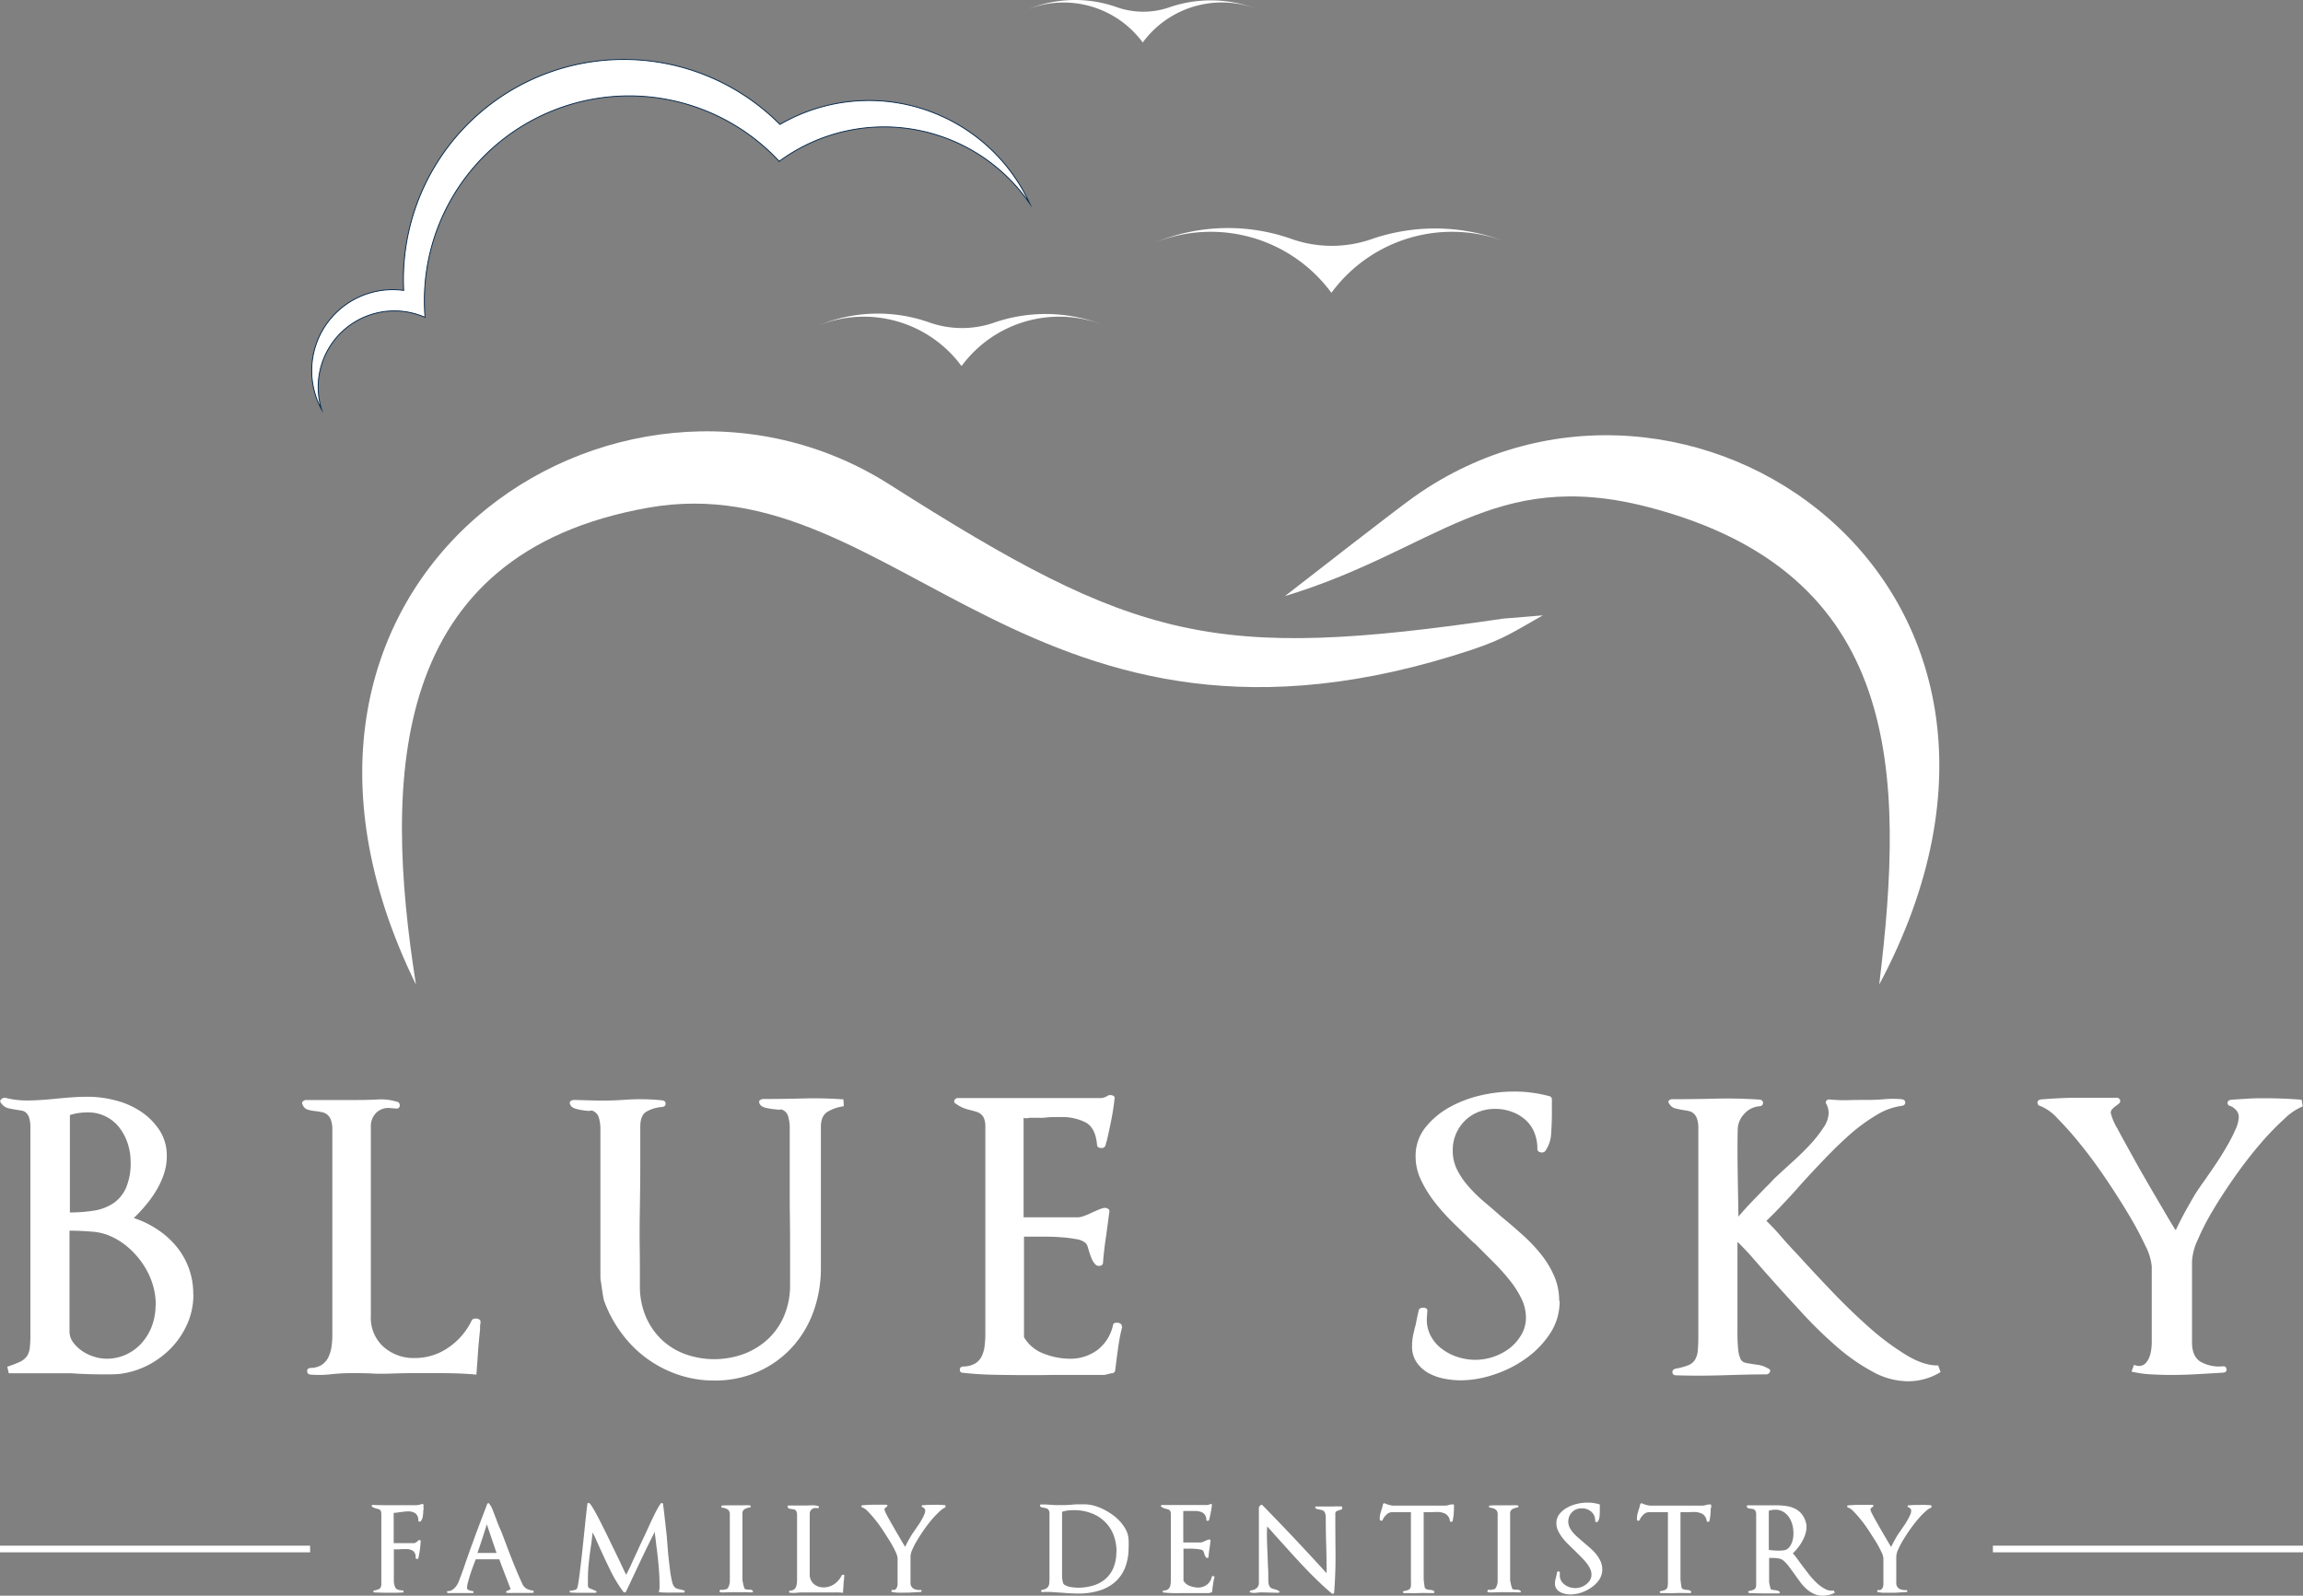 <svg xmlns="http://www.w3.org/2000/svg" viewBox="0 0 588.48 407.85">
  <rect x="0" y="0" width="588.48" height="407.85" fill="#808080" stroke="none"/>
  <defs>
    <style>
      .a, .b, .c {
        fill: #fff;
      }

      .a, .c {
        fill-rule: evenodd;
      }

      .c {
        stroke: #00264a;
        stroke-miterlimit: 22.93;
        stroke-width: 0.22px;
      }
    </style>
  </defs>
  <g>
    <path class="a" d="M49.38,330.75a18.87,18.87,0,0,0-4.33-12.19,22,22,0,0,0-4.86-4.33,24.09,24.09,0,0,0-6-2.9A38.92,38.92,0,0,0,37.28,308,27.83,27.83,0,0,0,40,304.18,20.72,20.72,0,0,0,41.9,300a13.93,13.93,0,0,0,.72-4.43,11.89,11.89,0,0,0-1.91-6.76,16.65,16.65,0,0,0-4.81-4.76,20.72,20.72,0,0,0-6.47-2.81,27.83,27.83,0,0,0-6.91-.91q-2.19,0-4.14.15c-1.3.09-2.59.2-3.86.33s-2.63.24-3.9.33-2.54.14-3.81.14a21.74,21.74,0,0,1-5.33-.66A1.26,1.26,0,0,0,.29,281a.61.61,0,0,0-.09.86l.09.09a3.14,3.14,0,0,0,1.76,1.29c.67.16,1.42.3,2.24.43l1.19.19a2.28,2.28,0,0,1,1.15.52,2.87,2.87,0,0,1,.81,1.29A7.33,7.33,0,0,1,7.76,288v52.57a29.22,29.22,0,0,1-.14,3.81,4.73,4.73,0,0,1-.76,2.29,4.76,4.76,0,0,1-1.81,1.43,30,30,0,0,1-3.19,1.23L2.24,351H17.09a21.58,21.58,0,0,1,2.48.1c1.14.06,2.32.11,3.52.14s2.35.05,3.43.05,2.07,0,3-.05a13.34,13.34,0,0,0,2.19-.24,21.48,21.48,0,0,0,6.95-2.52,22.71,22.71,0,0,0,5.62-4.52,21.28,21.28,0,0,0,3.76-6,18.62,18.62,0,0,0,1.38-7.1ZM33.38,297a16,16,0,0,1-1.14,6.52,9.25,9.25,0,0,1-3.24,4,12.31,12.31,0,0,1-4.91,1.9,38.2,38.2,0,0,1-6.23.48V285a14.75,14.75,0,0,1,4.57-.67,9.87,9.87,0,0,1,4.62,1.05,10,10,0,0,1,3.43,2.8,13.58,13.58,0,0,1,2.14,4.05,15.15,15.15,0,0,1,.76,4.86Zm6.38,36.57a15.36,15.36,0,0,1-.9,5.24,13.84,13.84,0,0,1-2.58,4.38,12,12,0,0,1-4,3,11.9,11.9,0,0,1-5.09,1.1,10.87,10.87,0,0,1-3-.48,11.35,11.35,0,0,1-3.1-1.43,9.76,9.76,0,0,1-2.38-2.24,4.76,4.76,0,0,1-.95-2.9V314.56q2.67,0,5.67.24a14.06,14.06,0,0,1,5.28,1.38,18,18,0,0,1,4.43,3,20.86,20.86,0,0,1,3.53,4.14A19.75,19.75,0,0,1,39,328.23a18.13,18.13,0,0,1,.81,5.38Zm83,4.38a.58.58,0,0,0-.19-.62,1.21,1.21,0,0,0-.62-.28,1.94,1.94,0,0,0-.76,0,.94.94,0,0,0-.62.39,17.53,17.53,0,0,1-6,7,14.91,14.91,0,0,1-8.57,2.67,11.62,11.62,0,0,1-8-2.86,10,10,0,0,1-3.24-7.9V288.09a4.84,4.84,0,0,1,1.43-3.72,4.45,4.45,0,0,1,3.62-1.14l1.33.1a.81.81,0,0,0,1-.57,1.08,1.08,0,0,0-.47-1.12l-.13,0a13.87,13.87,0,0,0-5-.62c-1.74.1-3.47.14-5.19.14h-13a1.22,1.22,0,0,0-1,.39.65.65,0,0,0,0,.85,2,2,0,0,0,1.33,1.24,10.8,10.8,0,0,0,2.19.38l1.38.24a3.19,3.19,0,0,1,1.29.57,3.14,3.14,0,0,1,1,1.38,7.22,7.22,0,0,1,.38,2.57v52.57a19.49,19.49,0,0,1-.24,3.05,9.44,9.44,0,0,1-.81,2.58,4.89,4.89,0,0,1-1.62,1.85,5.29,5.29,0,0,1-2.76.81c-.63,0-1,.27-1,.81s.27.84.91.9a27.59,27.59,0,0,0,5.14-.09,47.47,47.47,0,0,1,5.33-.29c1.78,0,3.53,0,5.24.1s3.46.06,5.24,0,3.43-.1,5.14-.1h5c1.84,0,3.7,0,5.57.05s3.76.14,5.67.33c.13-1.65.25-3.41.38-5.28s.32-4,.57-6.33a6.17,6.17,0,0,1,0-.86,5.1,5.1,0,0,1,.14-.86Zm92.85-55.24-.09-1.71q-5.15-.37-10.19-.24c-3.37.1-6.77.14-10.19.14a1.56,1.56,0,0,0-.86.24.55.55,0,0,0-.29.62q.19,1,1.62,1.38a18.42,18.42,0,0,0,2.76.43,3.09,3.09,0,0,0,.86.05,1.1,1.1,0,0,1,.57,0,2.55,2.55,0,0,1,1.62,1.81,10.1,10.1,0,0,1,.38,2.85v10.05c0,1.75,0,3.48,0,5.19v4.76q.09,5.06.09,10v10.1a20.3,20.3,0,0,1-1.47,7.81,17.53,17.53,0,0,1-4.1,6,18.85,18.85,0,0,1-6.19,3.85,22,22,0,0,1-15.24,0,17.52,17.52,0,0,1-6-3.81,17.84,17.84,0,0,1-3.95-5.9,20,20,0,0,1-1.43-7.72c0-3.42,0-6.82-.05-10.19s0-6.76.05-10.19.1-6.82.1-10.19V288q0-2.85,1.47-3.81a9.48,9.48,0,0,1,4.05-1.24c.64-.06.95-.34.95-.85s-.31-.8-.95-.86a54,54,0,0,0-9.43-.14,83,83,0,0,1-9.33.14l-3.62-.1a1.56,1.56,0,0,0-.86.24.53.53,0,0,0-.28.62c.12.7.66,1.18,1.62,1.43a16.1,16.1,0,0,0,2.76.48,3.09,3.09,0,0,0,.86,0,1.1,1.1,0,0,1,.57,0,2.63,2.63,0,0,1,1.62,1.81,10.22,10.22,0,0,1,.38,2.86v37.81a7.83,7.83,0,0,0,.14,1.28c.1.61.19,1.26.29,2s.2,1.36.33,2a5.75,5.75,0,0,0,.38,1.33A32,32,0,0,0,159,341a29.64,29.64,0,0,0,14.33,10.38,28.17,28.17,0,0,0,9.1,1.48,27.09,27.09,0,0,0,11.33-2.29,26.09,26.09,0,0,0,8.62-6.19,27.15,27.15,0,0,0,5.48-9.14,32.62,32.62,0,0,0,1.9-11.24V288c0-1.84.56-3.11,1.67-3.81a10.92,10.92,0,0,1,4.14-1.43Zm71,56.29a.52.52,0,0,0-.24-.62,1.65,1.65,0,0,0-.71-.29,2.17,2.17,0,0,0-.76.05.62.62,0,0,0-.48.48,10.87,10.87,0,0,1-4.05,6.47,11.63,11.63,0,0,1-7.09,2.2,18.47,18.47,0,0,1-6.53-1.29,9.66,9.66,0,0,1-5.09-4.24V316.09h5c1.39,0,2.81,0,4.24.14a29.91,29.91,0,0,1,4,.48,4.79,4.79,0,0,1,2.38.9,2.32,2.32,0,0,1,.71,1.24c.16.57.34,1.14.53,1.71.12.38.3.83.52,1.34a4.4,4.4,0,0,0,.9,1.33,1.33,1.33,0,0,0,1.24.29.78.78,0,0,0,.67-.77c.19-2.47.48-4.89.86-7.23.12-1,.25-1.92.38-2.91s.25-1.95.38-2.9a.68.68,0,0,0-.38-.77,1.49,1.49,0,0,0-1.05-.19,8.49,8.49,0,0,0-1.29.43c-.53.22-1.15.49-1.85.81a16.82,16.82,0,0,1-1.91.81,5.06,5.06,0,0,1-1.43.34h-14V285.71a2.12,2.12,0,0,0,1,.09,3.36,3.36,0,0,1,1-.09h2a12.94,12.94,0,0,0,2-.1,16.51,16.51,0,0,1,1.72-.09H271a13.26,13.26,0,0,1,6.43,1.38q2.52,1.38,2.9,5.76c.06.51.41.76,1.05.76a1,1,0,0,0,1.14-.76c.07-.32.13-.57.19-.76a5.61,5.61,0,0,0,.19-.67c.38-1.65.75-3.37,1.1-5.14s.62-3.56.81-5.34a.61.61,0,0,0-.43-.71,1.63,1.63,0,0,0-1.19-.05,4.08,4.08,0,0,1-1.72.67H244.88a1,1,0,0,0-1,.57c-.19.38,0,.7.47.95a9.09,9.09,0,0,0,1.91,1.05,11.68,11.68,0,0,0,2,.57l1.28.38a3.38,3.38,0,0,1,1.15.62,2.76,2.76,0,0,1,.8,1.19,5.43,5.43,0,0,1,.29,2v53a24.65,24.65,0,0,1-.19,3.09,8.3,8.3,0,0,1-.76,2.62,4.35,4.35,0,0,1-1.67,1.81,6.15,6.15,0,0,1-2.9.76c-.64,0-1,.28-1,.81s.27.81.9.81c2.29.26,4.74.42,7.33.48s5.24.1,7.91.1h4.38c1.46,0,2.92-.05,4.38-.05h12.1L284,351a.87.87,0,0,0,.95-.66l.29-2.29c.19-1.52.39-3,.62-4.52a41.88,41.88,0,0,1,.9-4.43Zm111.8-6.48a15.71,15.71,0,0,0-1.28-6.38,24.74,24.74,0,0,0-3.38-5.57,41.69,41.69,0,0,0-4.76-5q-2.67-2.4-5.43-4.66c-1.53-1.34-3-2.64-4.53-3.91a37.77,37.77,0,0,1-4-4,19.64,19.64,0,0,1-2.81-4.24,10.75,10.75,0,0,1-1-4.67,10.41,10.41,0,0,1,3.19-7.71,10,10,0,0,1,3.43-2.19,11.25,11.25,0,0,1,4.14-.76,12,12,0,0,1,4.24.71,10.66,10.66,0,0,1,3.47,2,8.68,8.68,0,0,1,2.34,3.24,10.79,10.79,0,0,1,.81,4.28c0,.45.25.73.76.86a1.23,1.23,0,0,0,1.24-.29,8.44,8.44,0,0,0,1.52-4.52c.13-1.81.19-3.57.19-5.29V281a.83.83,0,0,0-.76-.85A34.17,34.17,0,0,0,386.4,279a37,37,0,0,0-7.91.95,30.55,30.55,0,0,0-8,3,20.77,20.77,0,0,0-6.23,5.19,11.6,11.6,0,0,0-2.53,7.53,13.83,13.83,0,0,0,1.29,5.76A29.88,29.88,0,0,0,366.4,307a50.59,50.59,0,0,0,4.81,5.43c1.81,1.78,3.63,3.55,5.48,5.33v-.09l4.85,4.85a55.76,55.76,0,0,1,4.24,4.72,24.41,24.41,0,0,1,3,4.71,11.08,11.08,0,0,1,1.14,4.76,8.62,8.62,0,0,1-1.19,4.48,12.15,12.15,0,0,1-3,3.43,14.68,14.68,0,0,1-8.62,2.95,15.16,15.16,0,0,1-4.77-.76,13.58,13.58,0,0,1-4.09-2.19,9.9,9.9,0,0,1-2.81-3.48,8.87,8.87,0,0,1-.81-4.62l.1-1.52a.64.64,0,0,0-.29-.57,1.27,1.27,0,0,0-.76-.19,2,2,0,0,0-.72.14.73.73,0,0,0-.43.52c-.12.51-.25,1.07-.38,1.67s-.25,1.25-.38,1.95q-.37,1.32-.66,2.67a13.74,13.74,0,0,0-.29,2.86,7.18,7.18,0,0,0,1.19,4.19,9.06,9.06,0,0,0,3,2.71,13.86,13.86,0,0,0,4,1.43,21.82,21.82,0,0,0,4.19.43,27.17,27.17,0,0,0,8.57-1.48,29.93,29.93,0,0,0,8.19-4.14,24.08,24.08,0,0,0,6.15-6.38,14.87,14.87,0,0,0,2.42-8.29Zm97.43,18.1-.57-1.62q-3.63.09-8.2-2.67a66.67,66.67,0,0,1-9.33-6.95q-4.75-4.2-9.48-9.14t-8.71-9.34c-1.59-1.65-3.06-3.27-4.43-4.85a52.62,52.62,0,0,0-3.76-4c1.27-1.21,2.63-2.59,4.1-4.15s3-3.19,4.47-4.9q3-3.33,6.34-6.81t6.61-6.38A45.6,45.6,0,0,1,479.5,285a16.42,16.42,0,0,1,6.34-2.33c.63-.06,1-.35,1-.86s-.32-.79-1-.86a25.61,25.61,0,0,0-4.29,0c-1.4.13-2.82.19-4.28.19-1.66,0-3.26,0-4.81.05s-3.15,0-4.72-.14a1.08,1.08,0,0,0-1.05.28.72.72,0,0,0,0,.86,4.93,4.93,0,0,1,.58,2.38,7,7,0,0,1-1.34,3.67,34,34,0,0,1-3.28,4.19c-1.33,1.43-2.75,2.83-4.24,4.19s-2.89,2.62-4.1,3.76c-.48.42-.94.87-1.38,1.34s-.87.92-1.19,1.23c-1,1-2.24,2.29-3.71,3.81s-2.73,2.92-3.81,4.2c-.07-3.69-.13-7.43-.19-11.24s-.07-7.43,0-10.86a6,6,0,0,1,1.62-4.1,5.77,5.77,0,0,1,3.9-2c.64-.06.95-.35.95-.85s-.31-.8-.95-.86q-5.52-.37-11.05-.24c-3.68.1-7.36.14-11,.14a1.36,1.36,0,0,0-1.05.34q-.29.33.09.81a2.48,2.48,0,0,0,1.48,1.19c.6.16,1.29.3,2.05.43q.66.09,1.38.24a2.82,2.82,0,0,1,1.28.61,3.1,3.1,0,0,1,.91,1.39,7.67,7.67,0,0,1,.33,2.52v52.95c0,1.52-.05,2.78-.14,3.76a5.41,5.41,0,0,1-.72,2.38,3.57,3.57,0,0,1-1.71,1.38,16.22,16.22,0,0,1-3.14.86c-.64.13-.94.45-.91.95s.37.77,1,.77c3.81.12,7.62.11,11.43,0s7.62-.24,11.43-.24a1.06,1.06,0,0,0,1.05-.62q.28-.63-.48-.9a6.87,6.87,0,0,0-2.48-.91q-1.14-.15-2.19-.33a9.14,9.14,0,0,1-1.38-.29,1.7,1.7,0,0,1-1-.95,7.8,7.8,0,0,1-.57-2.33,40.92,40.92,0,0,1-.19-4.43V317.42c1.34,1.27,2.7,2.72,4.1,4.33s2.92,3.35,4.57,5.2q3.9,4.37,8.19,9a108.32,108.32,0,0,0,8.71,8.43,50.36,50.36,0,0,0,9,6.24,18.92,18.92,0,0,0,9,2.43,15.91,15.91,0,0,0,8.38-2.38Zm92.56-67.91-.28-1.62c-1.47-.12-3-.22-4.53-.28s-3.13-.1-4.71-.1-2.91,0-4.34.1-2.87.16-4.33.28c-.63.07-1,.32-1,.77s.19.73.76.85a4,4,0,0,1,1.48,1.1,2.57,2.57,0,0,1,.62,1.76,8.32,8.32,0,0,1-.81,3.05,40.19,40.19,0,0,1-2.1,4.14c-.85,1.49-1.79,3-2.8,4.53s-2,2.92-2.86,4.19c-.51.69-1,1.39-1.48,2.09s-.87,1.3-1.19,1.81c-.82,1.4-1.67,2.87-2.52,4.43s-1.64,3.1-2.34,4.62a5.06,5.06,0,0,1-.47-.67c-.06-.13-.32-.54-.76-1.24l-4.53-7.71c-1.74-3-3.43-5.9-5-8.76s-3-5.38-4.14-7.57a14.3,14.3,0,0,1-1.71-4,1.32,1.32,0,0,1,.38-1,8.93,8.93,0,0,1,.86-.77,5.38,5.38,0,0,0,.85-.66.78.78,0,0,0,.24-1,1,1,0,0,0-1-.47h-9.57c-3.14,0-6.3.17-9.48.42-.63.07-1,.34-1,.81a.88.88,0,0,0,.81.91,12.24,12.24,0,0,1,4.34,3.19,84.94,84.94,0,0,1,5.9,6.67q3.19,3.93,6.38,8.66t5.81,9.1a86.53,86.53,0,0,1,4.29,8,14.67,14.67,0,0,1,1.66,5.33V343a14.83,14.83,0,0,1-.14,2,7.76,7.76,0,0,1-.52,2,4.67,4.67,0,0,1-1,1.52,2.32,2.32,0,0,1-1.62.62,3.31,3.31,0,0,1-1.24-.29l-.66,1.72a27.14,27.14,0,0,0,5,.71q2.61.15,5.19.15,3.33,0,6.66-.2l6.58-.38c.63-.06.92-.36.85-.9s-.41-.78-1-.72a9.64,9.64,0,0,1-5.57-1.14q-2.23-1.33-2.24-4.95V322.37a15.08,15.08,0,0,1,1.53-5.62,62.19,62.19,0,0,1,4-7.71q2.52-4.2,5.61-8.57t6.29-8.1a70.14,70.14,0,0,1,6.1-6.33,15.23,15.23,0,0,1,4.83-3.29Z"/>
    <path class="a" d="M108.35,384.63l-.49-.24a4.4,4.4,0,0,1-1.6.33H99.18c-1.28,0-2.58,0-3.89-.07a.3.3,0,0,0-.32.19c0,.14,0,.24.17.32a4.15,4.15,0,0,0,.6.29l.58.17.44.12a.73.73,0,0,1,.35.2,1,1,0,0,1,.24.39,2.13,2.13,0,0,1,.09.71v18a1.66,1.66,0,0,1-.21.75,1.09,1.09,0,0,1-.55.44,5,5,0,0,1-1,.28.25.25,0,0,0-.28.28c0,.15.11.23.31.23,1.24.06,2.49.09,3.76.09s2.46,0,3.67-.09l-.06-.51c-1,0-1.66-.17-2-.62a4.07,4.07,0,0,1-.44-2.14V396H102l.62-.05h1.12a3.13,3.13,0,0,1,1.84.47,2,2,0,0,1,.62,1.77.17.17,0,0,0,.11.18.58.58,0,0,0,.22.08.45.45,0,0,0,.23,0,.26.26,0,0,0,.14-.17c.16-.7.29-1.42.39-2.15s.17-1.46.21-2.21a.25.25,0,0,0-.21-.27.4.4,0,0,0-.39.09,3.67,3.67,0,0,1-.52.44,1.14,1.14,0,0,1-.61.25H100.6v-7.75a5.66,5.66,0,0,0,.82-.06l.82-.12,1.06-.13a8.39,8.39,0,0,1,1-.06,3.13,3.13,0,0,1,1.88.52,2.15,2.15,0,0,1,.7,1.82.23.23,0,0,0,.16.24.5.5,0,0,0,.38,0,1.29,1.29,0,0,0,.39-.53,3.09,3.09,0,0,0,.23-.77c0-.3.09-.6.11-.9a4.3,4.3,0,0,1,.06-.89,1.85,1.85,0,0,0,0-.58,3.38,3.38,0,0,1,0-.45Zm28,22.48v-.54a4.74,4.74,0,0,1-1.65-.43,2.52,2.52,0,0,1-1.19-1.24c-.43-.91-.86-1.87-1.29-2.89s-.87-2.07-1.29-3.14-.83-2.13-1.23-3.18l-1.13-3c-.27-.71-.54-1.4-.84-2.06s-.56-1.33-.8-2a1.15,1.15,0,0,1-.11-.31,1.17,1.17,0,0,0-.16-.36c-.22-.63-.48-1.3-.76-2a5.41,5.41,0,0,0-.94-1.67.19.19,0,0,0-.26-.07h0a.56.56,0,0,0-.21.22c-.75,2-1.49,3.9-2.22,5.84s-1.44,3.89-2.15,5.85q-.72,2-1.44,4.11c-.47,1.4-1,2.77-1.5,4.1a4.84,4.84,0,0,1-.41.78,4.36,4.36,0,0,1-.6.76,3.68,3.68,0,0,1-.73.57,1.61,1.61,0,0,1-.77.23h-.17a.18.18,0,0,0-.2.08.2.2,0,0,0-.06.24.47.47,0,0,0,.09.12l.07.06h6.3c.2,0,.31-.07.32-.22s-.09-.25-.29-.29a4.86,4.86,0,0,1-.93-.23.66.66,0,0,1-.47-.68,7.15,7.15,0,0,1,.26-1.38c.17-.66.38-1.35.62-2.09s.49-1.46.75-2.15.45-1.23.62-1.59h6c.46,1.27.94,2.54,1.44,3.82l1.47,3.81-1.07.55q-.18.15-.09.27a.53.53,0,0,0,.34.15,13.71,13.71,0,0,0,1.57,0h3.4c.58,0,1.17,0,1.75-.05Zm-9.42-10.18H122c.45-1.27.85-2.49,1.23-3.65l1.17-3.65,2.48,7.3Zm48.12,9.7a3,3,0,0,0-.66-.23l-.59-.14a6,6,0,0,1-.92-.25,1.68,1.68,0,0,1-.8-.78,3.22,3.22,0,0,1-.35-1c-.11-.44-.22-1-.32-1.56s-.19-1.24-.27-1.94-.17-1.4-.25-2.12-.15-1.42-.21-2.12-.11-1.34-.15-1.92-.08-.86-.11-1.23a5.08,5.08,0,0,0-.07-.89c-.14-1.34-.29-2.67-.44-4s-.31-2.68-.47-4a.26.26,0,0,0-.26-.25.41.41,0,0,0-.38.12,22.92,22.92,0,0,0-1.45,2.55c-.43.87-.84,1.73-1.24,2.58l-.61,1.33c-.42.93-.85,1.84-1.27,2.73s-.84,1.78-1.25,2.69c-.48,1.07-1,2.12-1.45,3.16s-1,2.08-1.51,3.15c-.23-.41-.48-.92-.76-1.53l-1.18-2.5c-.43-.89-.88-1.83-1.37-2.82l-1.45-3c-.49-1-1-2-1.43-2.88s-.9-1.77-1.3-2.52-.77-1.38-1.09-1.92a5.26,5.26,0,0,0-.79-1.08.34.34,0,0,0-.36-.09.29.29,0,0,0-.21.25c0,.3-.1.79-.17,1.47s-.16,1.47-.26,2.37-.22,2.16-.35,3.38-.26,2.46-.39,3.72-.27,2.48-.41,3.68-.27,2.29-.39,3.25-.24,1.78-.35,2.41a6.8,6.8,0,0,1-.26,1.17.78.78,0,0,1-.44.47l-.59.14-.47.09h-.32a.25.25,0,0,0-.1.28c0,.12.12.18.28.2,1,.06,2.07.08,3.11.06h3.11c.2,0,.31-.06.34-.19s0-.23-.19-.29l-.68-.3-.54-.22h0a3.82,3.82,0,0,1-.46-.21.59.59,0,0,1-.23-.24,1.07,1.07,0,0,1-.09-.43v-1.66a37.75,37.75,0,0,1,.24-4.26c.16-1.44.34-2.86.55-4.26.08-.54.15-1.1.22-1.66s.13-1.14.17-1.7c.24.44.44.84.61,1.18s.31.68.45,1l.44,1c.15.34.34.76.56,1.22.85,1.88,1.73,3.73,2.62,5.55a35.09,35.09,0,0,0,3.23,5.27.55.55,0,0,0,.33.12.29.29,0,0,0,.27-.15c.39-.79.76-1.57,1.13-2.35s.72-1.55,1.09-2.32q1.26-2.68,2.54-5.36c.85-1.78,1.73-3.54,2.64-5.3a9.37,9.37,0,0,0,.12,1.18l.12,1,.12,1a10,10,0,0,0,.15,1.18c.18,1.46.35,3,.49,4.59s.21,3.14.21,4.59v.78a2.89,2.89,0,0,1-.13.77.21.21,0,0,0,0,.26.38.38,0,0,0,.29.1c1,.06,2.06.08,3.08.06s2,0,3.1,0l.13-.48Zm17.32,0a1,1,0,0,0-.6-.32,3.75,3.75,0,0,0-.67,0l-.39-.06a2.64,2.64,0,0,1-.4-.12,1.72,1.72,0,0,1-.19-.47,6.21,6.21,0,0,1-.2-.74c-.06-.26-.11-.51-.15-.74a4.26,4.26,0,0,1-.06-.5V387a1.32,1.32,0,0,1,.51-1.24,3.9,3.9,0,0,1,1.33-.46c.21,0,.3-.13.28-.28s-.13-.24-.34-.26a16.45,16.45,0,0,0-1.72,0h-3.44c-.58,0-1.16,0-1.75.05a.24.24,0,0,0-.27.27.27.27,0,0,0,.24.28h0a3.33,3.33,0,0,1,1.37.43,1.38,1.38,0,0,1,.57,1.26V403.6c0,.24,0,.49,0,.74a4.25,4.25,0,0,1-.18.86,2.89,2.89,0,0,1-.35.73.65.65,0,0,1-.55.3,2.78,2.78,0,0,0-.5.11,1.06,1.06,0,0,1-.56,0,.21.21,0,0,0-.24,0,.49.49,0,0,0-.18.2.48.48,0,0,0-.06.24.2.2,0,0,0,.12.18,4.66,4.66,0,0,0,1.29.05c.71,0,1.52-.05,2.41-.05h3l1,.05h.39c.16,0,.27,0,.32-.13s0-.19-.08-.29Zm23.42-3.82a.19.19,0,0,0-.06-.2.4.4,0,0,0-.2-.09.49.49,0,0,0-.24,0,.28.28,0,0,0-.2.12,5.64,5.64,0,0,1-1.9,2.24,4.74,4.74,0,0,1-2.73.85,3.74,3.74,0,0,1-2.55-.91,3.21,3.21,0,0,1-1-2.51V387a1.5,1.5,0,0,1,.46-1.18,1.39,1.39,0,0,1,1.15-.36h.42a.26.26,0,0,0,.31-.19.08.08,0,0,0,0,0,.25.25,0,0,0-.14-.31h-.06a4.27,4.27,0,0,0-1.59-.2c-.55,0-1.1.05-1.65.05H201.6a.38.38,0,0,0-.32.12.2.2,0,0,0,0,.27.64.64,0,0,0,.42.4,4.1,4.1,0,0,0,.7.12l.44.07a1,1,0,0,1,.41.19,1,1,0,0,1,.3.44,2.21,2.21,0,0,1,.12.81V403.9a6.74,6.74,0,0,1-.08,1,3,3,0,0,1-.25.82,1.56,1.56,0,0,1-.52.59,1.81,1.81,0,0,1-.88.26c-.2,0-.31.08-.31.25s.08.27.28.29a9,9,0,0,0,1.64,0,16,16,0,0,1,1.7-.09h8.34a11,11,0,0,1,1.81.1q.06-.78.12-1.68c0-.6.1-1.27.18-2a1.31,1.31,0,0,1,0-.28v-.27Zm25.84-17.58-.09-.51q-.69-.06-1.44-.09t-1.5,0h-1.38l-1.37.09c-.21,0-.32.1-.34.24s.06.23.24.27a1.35,1.35,0,0,1,.47.35.76.76,0,0,1,.2.56,2.47,2.47,0,0,1-.26,1,11.61,11.61,0,0,1-.66,1.32,15.13,15.13,0,0,1-.9,1.44c-.33.44-.62.93-.91,1.33l-.47.67c-.15.22-.27.41-.37.58-.27.44-.53.91-.81,1.41s-.52,1-.74,1.47l-.15-.22-.24-.39q-.61-1-1.44-2.46c-.56-.94-1.09-1.87-1.61-2.78s-1-1.72-1.32-2.41a4.71,4.71,0,0,1-.54-1.29.42.42,0,0,1,.12-.3l.27-.25a1.39,1.39,0,0,0,.27-.21.25.25,0,0,0,.08-.3.32.32,0,0,0-.32-.15h-3c-1,0-2,.06-3,.14a.28.28,0,0,0-.32.26c0,.15.08.24.26.29a3.8,3.8,0,0,1,1.38,1c.57.58,1.2,1.28,1.88,2.12a32.77,32.77,0,0,1,2,2.76c.65,1,1.29,2,1.85,2.89a25.88,25.88,0,0,1,1.36,2.55,4.77,4.77,0,0,1,.53,1.69v6.16c0,.2,0,.41,0,.62a2.8,2.8,0,0,1-.17.63,1.33,1.33,0,0,1-.33.49.77.77,0,0,1-.52.2,1,1,0,0,1-.39-.1l-.22.55a9.38,9.38,0,0,0,1.59.23H231c.55,0,1.41,0,2.12-.06l2.09-.12a.24.24,0,0,0,.27-.29c0-.17-.13-.24-.33-.22a3,3,0,0,1-1.77-.37,1.68,1.68,0,0,1-.72-1.57v-6.64a4.69,4.69,0,0,1,.49-1.79,18.44,18.44,0,0,1,1.29-2.45c.53-.89,1.13-1.8,1.78-2.73s1.33-1.79,2-2.58a22.9,22.9,0,0,1,1.94-2,5,5,0,0,1,1.56-1.05Zm46.78,10.31v-1.12c0-.41,0-.82-.06-1.22a5.67,5.67,0,0,0-.66-2.21,10.88,10.88,0,0,0-1.44-2.06,12,12,0,0,0-2-1.77,16,16,0,0,0-2.31-1.4,13.66,13.66,0,0,0-2.4-.92,8.7,8.7,0,0,0-2.26-.33h-1.6a11,11,0,0,0-1.64.08l-1.64.1h-2.89l-1.29-.09-1.06-.06h-1.09a.35.35,0,0,0-.29.12.2.2,0,0,0,0,.27.51.51,0,0,0,.36.32c.21.06.42.1.64.14l.45.09a1.37,1.37,0,0,1,.46.21,1.1,1.1,0,0,1,.35.42,1.66,1.66,0,0,1,.13.73V403.6a10.69,10.69,0,0,1-.06,1.13,1.72,1.72,0,0,1-.26.79,1.58,1.58,0,0,1-.56.53,3.48,3.48,0,0,1-1,.34.23.23,0,0,0-.25.3c0,.16.14.24.34.24a19.86,19.86,0,0,1,2.44,0l2.44.16c.69.06,1.39.11,2.09.15s1.42.07,2.13.07a18.09,18.09,0,0,0,5.28-.72,10.93,10.93,0,0,0,4.08-2.16,9.68,9.68,0,0,0,2.62-3.67,13.6,13.6,0,0,0,.92-5.24Zm-3.15,1.12a10.53,10.53,0,0,1-.72,4,7.84,7.84,0,0,1-2,2.86,8.39,8.39,0,0,1-3.11,1.71,13.17,13.17,0,0,1-4,.58,12.45,12.45,0,0,1-1.83-.17,4.19,4.19,0,0,1-1.71-.65.89.89,0,0,1-.26-.45,6.2,6.2,0,0,1-.16-.72,5,5,0,0,1-.08-.77V386.42a6.82,6.82,0,0,1,1.47-.34,13.08,13.08,0,0,1,1.53-.09,12.3,12.3,0,0,1,4.41.76,9.71,9.71,0,0,1,3.46,2.14,9.45,9.45,0,0,1,2.24,3.34,11.55,11.55,0,0,1,.8,4.43Zm25.09,6.48a.16.16,0,0,0-.08-.19.43.43,0,0,0-.22-.09.53.53,0,0,0-.25,0,.17.17,0,0,0-.15.15,3.41,3.41,0,0,1-1.29,2.06,3.69,3.69,0,0,1-2.25.7,5.92,5.92,0,0,1-2.08-.41,3,3,0,0,1-1.62-1.35v-8.18H304a12.09,12.09,0,0,1,1.34.05,9,9,0,0,1,1.26.15,1.4,1.4,0,0,1,.76.29.68.68,0,0,1,.23.39c.05.18.1.36.16.54s.11.29.17.43a1.5,1.5,0,0,0,.29.42.43.43,0,0,0,.39.09.25.25,0,0,0,.21-.24c.06-.79.15-1.55.28-2.3q.06-.45.12-.93l.12-.92a.22.22,0,0,0-.12-.24.5.5,0,0,0-.34-.06,2,2,0,0,0-.41.13l-.59.26a5.42,5.42,0,0,1-.6.26,1.8,1.8,0,0,1-.46.1h-4.45V386.2a.86.86,0,0,0,.32,0,.86.86,0,0,1,.32,0h2.33a4.21,4.21,0,0,1,2,.44,2.14,2.14,0,0,1,.93,1.84q0,.24.33.24a.33.33,0,0,0,.37-.24l.06-.25.06-.21c.12-.52.23-1.07.34-1.64a16,16,0,0,0,.26-1.69.19.19,0,0,0-.13-.23.5.5,0,0,0-.38,0,1.37,1.37,0,0,1-.55.21H297a.33.33,0,0,0-.34.18q-.09.18.15.3a3.65,3.65,0,0,0,.61.34,3.58,3.58,0,0,0,.64.18l.41.12a.86.86,0,0,1,.36.2.81.81,0,0,1,.26.37,1.71,1.71,0,0,1,.09.64v16.88a8.39,8.39,0,0,1-.06,1,2.27,2.27,0,0,1-.25.84,1.33,1.33,0,0,1-.53.57,2.11,2.11,0,0,1-.92.25c-.2,0-.31.08-.32.25s.09.26.29.26c.73.08,1.5.13,2.33.15s1.67,0,2.52,0h6.63l.55-.15a.28.28,0,0,0,.3-.21l.09-.73c.06-.48.13-1,.2-1.44a13,13,0,0,1,.29-1.41ZM343,385.57l-.06-.52c-.73,0-1.46-.05-2.18,0H336.4a.32.32,0,0,0-.32.15c-.05.11,0,.2.11.28a.75.75,0,0,0,.41.24l.59.12.55.12a1.1,1.1,0,0,1,.5.26,1.35,1.35,0,0,1,.37.59,2.89,2.89,0,0,1,.16,1.09q0,3.33.1,6.64c.07,2.2.1,4.41.11,6.63v.94q-8-8.82-16.39-17.39a.38.38,0,0,0-.49,0,2.52,2.52,0,0,0-.3.35.73.73,0,0,0-.12.41v19.09a1.72,1.72,0,0,1-.44,1.22,2.23,2.23,0,0,1-1.14.63l-.42.09a.36.36,0,0,0-.32.27c0,.14,0,.23.23.27a4.69,4.69,0,0,0,1.54.05,9.6,9.6,0,0,1,1.61-.08l3.85.09a.36.36,0,0,0,.33-.16c.06-.12,0-.21-.12-.29a3,3,0,0,0-.65-.32,4.91,4.91,0,0,0-.63-.17A5.52,5.52,0,0,1,325,406a1.26,1.26,0,0,1-.47-.35,1.89,1.89,0,0,1-.32-.67,4.5,4.5,0,0,1-.12-1.15c0-1,0-2-.06-3s-.08-2-.12-3l-.12-3q-.06-1.5-.06-3a15.43,15.43,0,0,1,.09-1.67c.36.41.66.74.91,1l.87,1c1.16,1.28,2.33,2.57,3.52,3.9s2.4,2.63,3.62,3.94,2.47,2.57,3.73,3.8,2.54,2.39,3.83,3.48a.43.43,0,0,0,.38.06.3.3,0,0,0,.23-.24c.26-3.35.38-6.72.35-10.09s-.05-6.75-.05-10.12a.68.68,0,0,1,.47-.7c.31-.12.64-.23,1-.33a.76.76,0,0,0,.19-.12.38.38,0,0,1,.09-.15Z"/>
    <path class="a" d="M371.54,385.42v-.67a.22.22,0,0,0-.14-.21.48.48,0,0,0-.29,0h-.34a1.05,1.05,0,0,0-.35.08l-.53.14a2.42,2.42,0,0,1-.47.07H355.89a5.86,5.86,0,0,1-.73-.13c-.25-.06-.49-.13-.71-.2a2,2,0,0,1-.52-.23.42.42,0,0,0-.31,0,.31.31,0,0,0-.23.2,2.77,2.77,0,0,1-.11.48,4.94,4.94,0,0,1-.13.52c-.15.44-.28.88-.4,1.31a4.84,4.84,0,0,0-.18,1.2,1.13,1.13,0,0,0,0,.26.4.4,0,0,0,.05.23.31.31,0,0,0,.32.22.33.33,0,0,0,.35-.16,4,4,0,0,1,1-1.41,2.11,2.11,0,0,1,1.54-.62h4.7v17.66a11.06,11.06,0,0,1,0,1.15,1.56,1.56,0,0,1-.22.7,1.18,1.18,0,0,1-.55.41,7,7,0,0,1-1,.26q-.3.06-.27.27t.33.24c1.23,0,2.46.05,3.68,0s2.45,0,3.69,0a.41.41,0,0,0,.3-.1.21.21,0,0,0,0-.26.61.61,0,0,0-.46-.36,3.57,3.57,0,0,0-.72-.1l-.58-.09a1.28,1.28,0,0,1-.6-.36.79.79,0,0,1-.1-.33,6.06,6.06,0,0,0-.1-.67l-.09-.71a3.13,3.13,0,0,0-.05-.44V386.51h2.18l.58-.05h.61a4.71,4.71,0,0,1,2.16.45,2.41,2.41,0,0,1,1.17,1.85.3.3,0,0,0,.33.21c.2,0,.32-.07.37-.21a13,13,0,0,0,.25-1.62c.05-.56.08-1.12.08-1.68Zm17,21.24a1,1,0,0,0-.6-.32,3.75,3.75,0,0,0-.67,0,2.93,2.93,0,0,1-.79-.18,1.72,1.72,0,0,1-.19-.47,6.77,6.77,0,0,1-.2-.74c-.06-.26-.11-.51-.15-.74a4.26,4.26,0,0,1-.06-.5V387a1.32,1.32,0,0,1,.51-1.24,4.12,4.12,0,0,1,1.33-.46c.21,0,.3-.13.28-.28s-.13-.24-.34-.26a16.45,16.45,0,0,0-1.72,0H382.5c-.58,0-1.16,0-1.74.05a.25.25,0,0,0-.28.27c0,.16.09.26.28.28a3.29,3.29,0,0,1,1.36.43,1.38,1.38,0,0,1,.57,1.26V403.6c0,.24,0,.49,0,.74a4.25,4.25,0,0,1-.18.86,2.89,2.89,0,0,1-.35.73.65.65,0,0,1-.55.3,2.78,2.78,0,0,0-.5.11,1.06,1.06,0,0,1-.56,0,.21.21,0,0,0-.24,0,.49.49,0,0,0-.18.2.48.48,0,0,0-.06.24.2.2,0,0,0,.12.18,4.66,4.66,0,0,0,1.29.05c.71,0,1.52-.05,2.41-.05h3l1,.05h.39c.16,0,.27,0,.32-.13s0-.19-.08-.29Zm20.88-5.55a5.08,5.08,0,0,0-.41-2,8.64,8.64,0,0,0-1.08-1.77,12,12,0,0,0-1.52-1.59c-.56-.51-1.14-1-1.72-1.49L403.24,393a10.8,10.8,0,0,1-1.27-1.26,6.29,6.29,0,0,1-.9-1.34,3.58,3.58,0,0,1-.06-2.87,3.31,3.31,0,0,1,.74-1.07,3.14,3.14,0,0,1,1.09-.7,3.72,3.72,0,0,1,1.32-.24,3.86,3.86,0,0,1,1.35.22,3.48,3.48,0,0,1,1.11.66,2.72,2.72,0,0,1,.74,1,3.33,3.33,0,0,1,.26,1.36.27.27,0,0,0,.24.27.39.39,0,0,0,.39-.09,2.65,2.65,0,0,0,.49-1.44q.06-.87.06-1.68v-1.09a.26.26,0,0,0-.24-.27,10.53,10.53,0,0,0-3-.4,11.29,11.29,0,0,0-2.52.31,9.28,9.28,0,0,0-2.54.95,6.5,6.5,0,0,0-2,1.65,3.72,3.72,0,0,0-.8,2.4,4.32,4.32,0,0,0,.41,1.83,9.37,9.37,0,0,0,1.07,1.77,16.75,16.75,0,0,0,1.53,1.73l1.75,1.7h0l1.54,1.54a16,16,0,0,1,1.35,1.5,8.08,8.08,0,0,1,.95,1.5,3.34,3.34,0,0,1,.37,1.52,2.73,2.73,0,0,1-.38,1.42,4,4,0,0,1-1,1.09,4.65,4.65,0,0,1-1.32.7,4.62,4.62,0,0,1-2.94,0,4.54,4.54,0,0,1-1.3-.7,3.16,3.16,0,0,1-.89-1.1,2.77,2.77,0,0,1-.26-1.47v-.49a.21.21,0,0,0-.09-.18.37.37,0,0,0-.25-.06.41.41,0,0,0-.22,0,.24.24,0,0,0-.14.17,3,3,0,0,1-.12.53c0,.19-.08.4-.12.62s-.15.57-.21.85a4.6,4.6,0,0,0-.09.91,2.26,2.26,0,0,0,.37,1.33,2.89,2.89,0,0,0,1,.87,4.81,4.81,0,0,0,1.27.45,7.52,7.52,0,0,0,1.34.14,8.69,8.69,0,0,0,2.72-.47,10.17,10.17,0,0,0,2.61-1.32,7.57,7.57,0,0,0,2-2,4.67,4.67,0,0,0,.78-2.64Zm27.84-15.69v-.67a.22.22,0,0,0-.14-.21.48.48,0,0,0-.29,0h-.34a1.05,1.05,0,0,0-.35.08l-.53.14a2.42,2.42,0,0,1-.47.07H421.61a5.86,5.86,0,0,1-.73-.13c-.25-.06-.49-.13-.71-.2a2,2,0,0,1-.52-.23.44.44,0,0,0-.32,0,.31.31,0,0,0-.22.2,2.77,2.77,0,0,1-.11.48,4.94,4.94,0,0,1-.13.52c-.15.44-.28.88-.4,1.31a4.84,4.84,0,0,0-.18,1.2,1.13,1.13,0,0,0,0,.26.4.4,0,0,0,0,.23.31.31,0,0,0,.32.22.33.33,0,0,0,.35-.16,4,4,0,0,1,1-1.41,2.11,2.11,0,0,1,1.54-.62h4.7v17.66a11.06,11.06,0,0,1-.05,1.15,1.56,1.56,0,0,1-.22.7,1.18,1.18,0,0,1-.55.41,7,7,0,0,1-1,.26q-.3.06-.27.27t.33.24c1.23,0,2.46.05,3.68,0s2.45,0,3.68,0a.43.43,0,0,0,.31-.1.21.21,0,0,0,0-.26.61.61,0,0,0-.46-.36,3.57,3.57,0,0,0-.72-.1l-.58-.09a1.36,1.36,0,0,1-.61-.36,1,1,0,0,1-.09-.33,6.06,6.06,0,0,0-.1-.67l-.09-.71a3.13,3.13,0,0,0-.05-.44V386.51h2.18l.58-.05h.6a4.78,4.78,0,0,1,2.17.45,2.41,2.41,0,0,1,1.17,1.85.3.3,0,0,0,.33.21q.3,0,.36-.21a11.15,11.15,0,0,0,.26-1.62c.05-.56.08-1.12.08-1.68Zm31.54,21.63-.19-.51a3.65,3.65,0,0,1-2.27-.41,10.22,10.22,0,0,1-2.19-1.61,18.7,18.7,0,0,1-2.06-2.3l-1.9-2.5c-.36-.49-.72-1-1.07-1.46a13.22,13.22,0,0,0-1-1.24,12.25,12.25,0,0,0,1.29-1.41,11.27,11.27,0,0,0,1.1-1.65,10.25,10.25,0,0,0,.79-1.8,6,6,0,0,0,.31-1.87v-.45a1,1,0,0,0-.08-.39,5.79,5.79,0,0,0-1.12-2.44,5.1,5.1,0,0,0-1.8-1.43,7.5,7.5,0,0,0-2.27-.66,19,19,0,0,0-2.5-.17h-3.61a8.34,8.34,0,0,1-1,0h-2.54a.4.4,0,0,0-.31.11.2.2,0,0,0,0,.25.56.56,0,0,0,.4.4,4.51,4.51,0,0,0,.72.12l.43.07a1,1,0,0,1,.39.19,1,1,0,0,1,.31.44,2.21,2.21,0,0,1,.12.81V405.2a1.74,1.74,0,0,1-.2.74,1.1,1.1,0,0,1-.53.42,5,5,0,0,1-1,.28.26.26,0,0,0-.29.29c0,.16.12.23.32.25,1.23.06,2.46.09,3.7.09h3.69a.38.38,0,0,0,.34-.15q.09-.15-.09-.3a1.27,1.27,0,0,0-.63-.3l-.68-.1-.41-.06a2.71,2.71,0,0,1-.41-.09.74.74,0,0,1-.18-.39c-.06-.22-.12-.47-.18-.74s-.1-.53-.14-.78a4.34,4.34,0,0,1,0-.51v-5.64H453a8.75,8.75,0,0,1,1.44.12,2.61,2.61,0,0,1,1.35.61,10.46,10.46,0,0,1,1.41,1.56l1.38,1.89c.46.67.94,1.33,1.44,2a12.63,12.63,0,0,0,1.6,1.75,7.86,7.86,0,0,0,1.88,1.24,5.46,5.46,0,0,0,2.29.47,6.62,6.62,0,0,0,1.54-.18,7.7,7.7,0,0,0,1.46-.52Zm-10.52-15.21a8.42,8.42,0,0,1-.07,1.12,6.27,6.27,0,0,1-.26,1.12,5.36,5.36,0,0,1-.47,1,3.19,3.19,0,0,1-.71.8,2.06,2.06,0,0,1-1.09.39,11.87,11.87,0,0,1-1.19.07,17.56,17.56,0,0,1-2.51-.19v-10a5.45,5.45,0,0,1,1.7-.27,3.79,3.79,0,0,1,2,.53,4.79,4.79,0,0,1,1.44,1.36,6.28,6.28,0,0,1,.86,1.9,8,8,0,0,1,.29,2.12Zm35.3-6.58-.09-.51q-.71-.06-1.44-.09t-1.5,0h-1.38l-1.38.09q-.3,0-.33.24t.24.27a1.35,1.35,0,0,1,.47.35.85.85,0,0,1,.2.56,2.69,2.69,0,0,1-.26,1,11.69,11.69,0,0,1-.67,1.32,15,15,0,0,1-.89,1.44c-.32.44-.63.93-.91,1.33l-.47.67c-.15.22-.28.41-.38.58-.26.44-.53.91-.8,1.41s-.52,1-.74,1.47c-.08-.11-.14-.18-.16-.22l-.24-.39-1.44-2.46c-.55-.94-1.09-1.87-1.6-2.78s-1-1.72-1.32-2.41a5.07,5.07,0,0,1-.55-1.29.37.37,0,0,1,.13-.3l.27-.25a1.39,1.39,0,0,0,.27-.21.25.25,0,0,0,.08-.3.32.32,0,0,0-.32-.15h-3.05c-1,0-2,.06-3,.14a.28.28,0,0,0-.32.26c0,.15.08.24.26.29a3.8,3.8,0,0,1,1.38,1,27,27,0,0,1,1.87,2.12,30.67,30.67,0,0,1,2,2.76c.64,1,1.3,2,1.85,2.89a26,26,0,0,1,1.37,2.55,4.77,4.77,0,0,1,.53,1.69v6.16c0,.2,0,.41,0,.62a2.33,2.33,0,0,1-.16.63,1.49,1.49,0,0,1-.34.49.74.74,0,0,1-.51.2,1.12,1.12,0,0,1-.4-.1l-.21.55a9.38,9.38,0,0,0,1.59.23h1.65c.71,0,1.42,0,2.12-.06l2.09-.12c.21,0,.3-.12.28-.29s-.13-.24-.34-.22a3.2,3.2,0,0,1-1.77-.37,1.68,1.68,0,0,1-.71-1.57v-6.64a5.06,5.06,0,0,1,.48-1.79,22.88,22.88,0,0,1,1.29-2.45c.54-.89,1.13-1.8,1.79-2.73s1.32-1.79,2-2.58a20.36,20.36,0,0,1,1.94-2,4.76,4.76,0,0,1,1.52-1Z"/>
    <rect class="b" y="395.07" width="79.24" height="1.7"/>
    <rect class="b" x="509.24" y="395.07" width="79.24" height="1.7"/>
    <path class="a" d="M106.29,251.66c-51.12-104.26,52-171.65,121-127.83C290.42,164,310,169,384.11,158.12l10.13-.84h0c-7.57,4.27-9.84,6-18.07,8.77-112.53,37.39-146.84-47.54-210.48-36.29C99.28,141.5,97.93,198.68,106.29,251.66Z"/>
    <path class="a" d="M480.19,251.66c55-103.22-50.18-173.14-118.75-124.75-4.68,3.3-28.76,22.08-33.1,25.45h0c38.48-11.64,53.1-32.94,92.5-22.83C486.07,146.27,486.8,197.43,480.19,251.66Z"/>
    <path class="c" d="M199.3,31.81a45.25,45.25,0,0,1,61.86,16.43c.71,1.22,1.36,2.48,1.95,3.76a45.18,45.18,0,0,0-62.85-11.59l-1.15.82a52.33,52.33,0,0,0-90.5,39.88,19.47,19.47,0,0,0-26.46,23.5,20.71,20.71,0,0,1,21-30.38A56.29,56.29,0,0,1,199.3,31.81Z"/>
    <path class="a" d="M329.8,61a48.67,48.67,0,0,0-34.66,1,38.25,38.25,0,0,1,45.07,12.84A38.24,38.24,0,0,1,385.27,62a49.75,49.75,0,0,0-34.45-1A31,31,0,0,1,329.8,61Z"/>
    <path class="a" d="M237.28,82.35a39.4,39.4,0,0,0-28.08.82,31,31,0,0,1,36.5,10.4,31,31,0,0,1,36.51-10.4,40.31,40.31,0,0,0-27.91-.8A25.07,25.07,0,0,1,237.28,82.35Z"/>
    <path class="a" d="M285.19,1.77a32,32,0,0,0-22.74.67A25.11,25.11,0,0,1,292,10.86a25.08,25.08,0,0,1,29.56-8.42A32.61,32.61,0,0,0,299,1.8,20.35,20.35,0,0,1,285.19,1.77Z"/>
  </g>
</svg>
